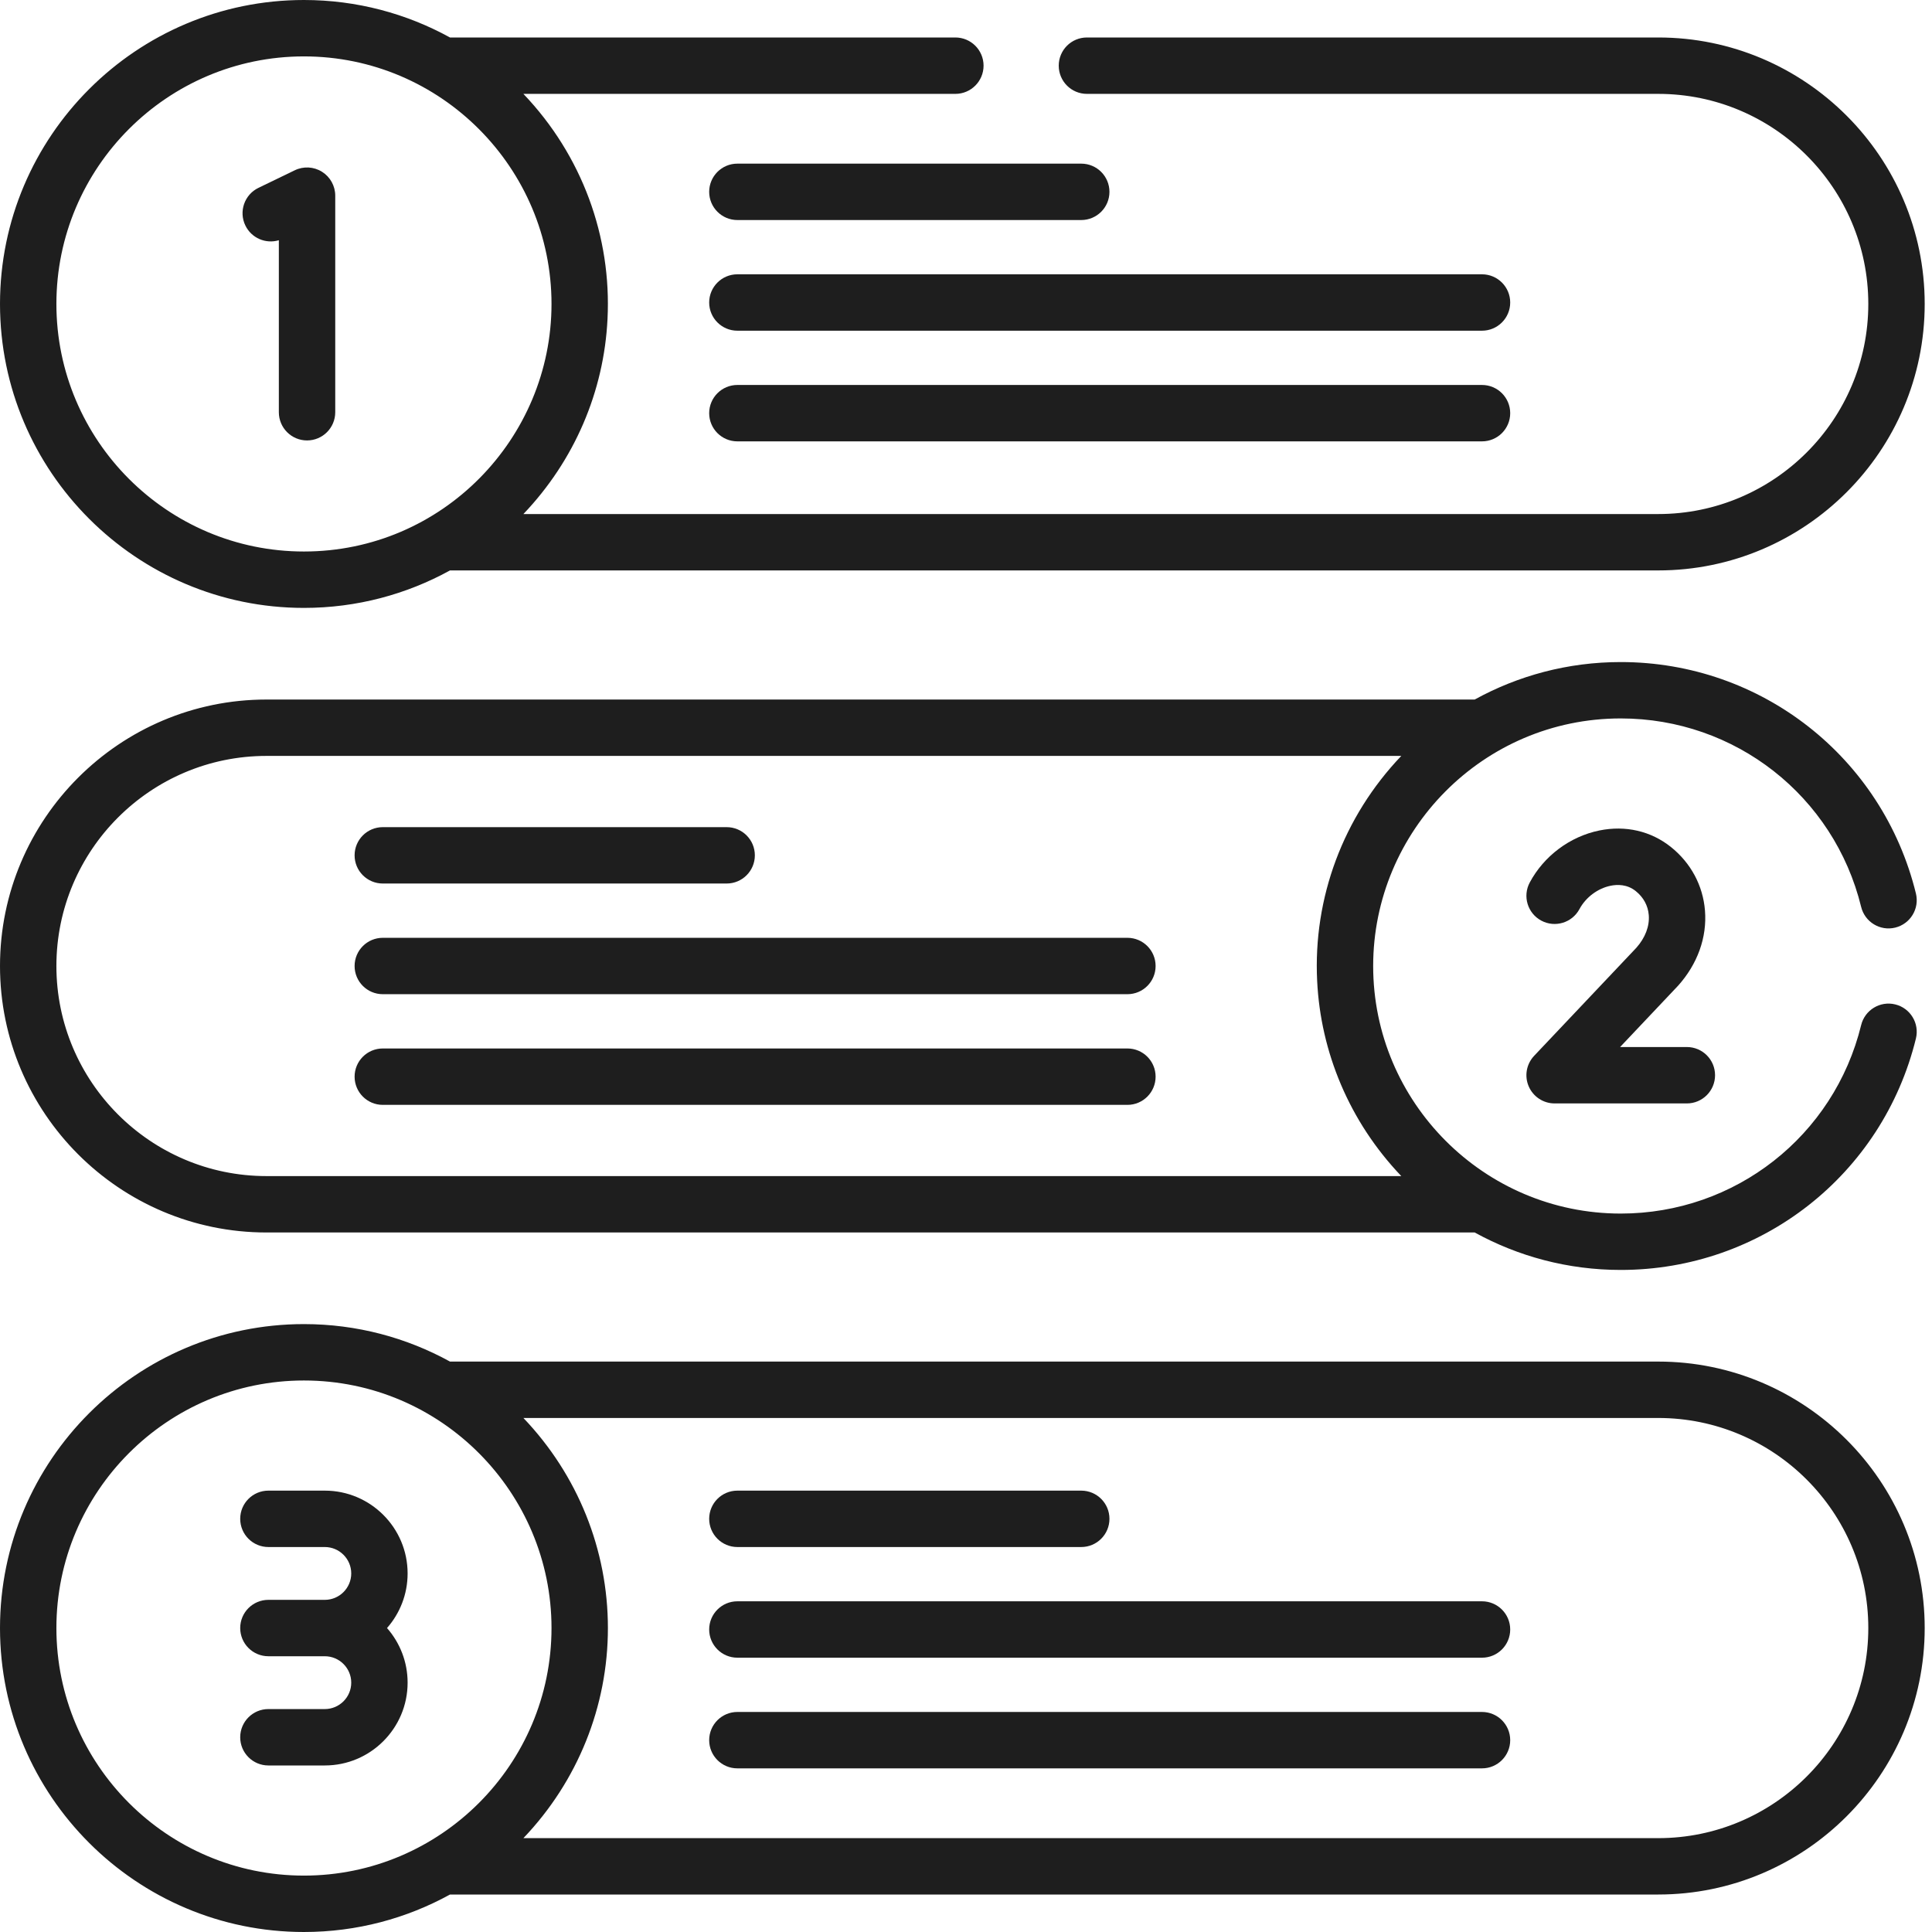 <?xml version="1.0" encoding="UTF-8"?>
<svg xmlns="http://www.w3.org/2000/svg" width="100" height="100" viewBox="0 0 100 100" fill="none">
  <path d="M15.732 31.465C18.471 31.465 21.047 30.76 23.292 29.525H85.829C93.434 29.525 99.622 23.338 99.622 15.732C99.622 8.127 93.434 1.94 85.829 1.94H56.259C55.453 1.94 54.8 2.593 54.8 3.399C54.8 4.205 55.453 4.859 56.259 4.859H85.829C91.825 4.859 96.703 9.737 96.703 15.733C96.703 21.729 91.825 26.607 85.829 26.607H27.091C29.732 23.837 31.262 20.268 31.445 16.509C31.658 12.263 30.138 8.05 27.091 4.859H49.449C50.255 4.859 50.909 4.205 50.909 3.399C50.909 2.593 50.255 1.94 49.449 1.94H23.292C21.047 0.705 18.471 0 15.732 0C7.058 0 0 7.058 0 15.732C0 24.407 7.058 31.465 15.732 31.465ZM15.732 2.919C22.823 2.919 28.546 8.704 28.546 15.732C28.546 22.703 22.883 28.546 15.732 28.546C8.667 28.546 2.919 22.798 2.919 15.732C2.919 8.667 8.667 2.919 15.732 2.919Z" fill="#1E1E1E"></path>
  <path d="M15.732 100C18.471 100 21.047 99.295 23.292 98.06H85.829C93.434 98.06 99.622 91.873 99.622 84.267C99.622 76.662 93.434 70.475 85.829 70.475H23.292C21.047 69.239 18.471 68.535 15.732 68.535C7.058 68.535 0 75.592 0 84.267C0 92.942 7.058 100 15.732 100ZM85.829 73.394C91.825 73.394 96.703 78.272 96.703 84.268C96.703 90.264 91.825 95.142 85.829 95.142H27.091C29.896 92.203 31.465 88.331 31.465 84.268C31.465 80.223 29.911 76.349 27.091 73.394H85.829ZM15.732 71.454C22.856 71.454 28.546 77.269 28.546 84.267C28.546 91.331 22.797 97.081 15.732 97.081C8.667 97.081 2.919 91.333 2.919 84.267C2.919 77.202 8.667 71.454 15.732 71.454Z" fill="#1E1E1E"></path>
  <path d="M14.433 12.434V21.337C14.433 22.143 15.086 22.797 15.892 22.797C16.698 22.797 17.352 22.143 17.352 21.337V10.128C17.352 9.625 17.093 9.158 16.667 8.891C16.242 8.624 15.709 8.595 15.257 8.814L13.378 9.723C12.652 10.074 12.349 10.947 12.7 11.672C13.017 12.327 13.758 12.638 14.433 12.434Z" fill="#1E1E1E"></path>
  <path d="M79.406 54.65C79.006 55.074 78.895 55.695 79.126 56.23C79.357 56.766 79.884 57.113 80.466 57.113H87.312C88.118 57.113 88.771 56.459 88.771 55.653C88.771 54.847 88.118 54.194 87.312 54.194H83.856L86.828 51.051C86.836 51.042 86.845 51.034 86.853 51.025C87.866 49.898 88.362 48.514 88.249 47.127C88.144 45.834 87.519 44.668 86.488 43.842C85.453 43.013 84.136 42.709 82.78 42.986C81.26 43.298 79.915 44.303 79.18 45.677C78.799 46.387 79.067 47.272 79.778 47.652C80.488 48.032 81.372 47.764 81.753 47.054C82.078 46.446 82.696 45.983 83.365 45.846C83.712 45.775 84.22 45.765 84.663 46.12C85.066 46.443 85.3 46.873 85.34 47.363C85.387 47.938 85.158 48.539 84.694 49.06L79.406 54.65Z" fill="#1E1E1E"></path>
  <path d="M16.812 88.461H13.892C13.086 88.461 12.433 89.115 12.433 89.921C12.433 90.727 13.086 91.38 13.892 91.38H16.812C19.176 91.38 21.098 89.457 21.098 87.094C21.098 86.012 20.695 85.023 20.032 84.267C20.695 83.513 21.098 82.523 21.098 81.441C21.098 79.078 19.175 77.155 16.812 77.155H13.892C13.086 77.155 12.433 77.808 12.433 78.614C12.433 79.42 13.086 80.074 13.892 80.074H16.812C17.566 80.074 18.18 80.687 18.18 81.441C18.18 82.195 17.566 82.808 16.812 82.808H13.892C13.086 82.808 12.433 83.462 12.433 84.267C12.433 85.073 13.086 85.727 13.892 85.727H16.812C17.566 85.727 18.18 86.34 18.18 87.094C18.18 87.848 17.566 88.461 16.812 88.461Z" fill="#1E1E1E"></path>
  <path d="M13.793 63.793H76.33C78.575 65.028 81.151 65.732 83.889 65.732C91.158 65.732 97.441 60.806 99.168 53.752C99.359 52.969 98.88 52.179 98.097 51.988C97.316 51.796 96.525 52.275 96.333 53.058C94.927 58.802 89.81 62.814 83.889 62.814C76.811 62.814 71.075 57.045 71.075 50C71.075 43.01 76.758 37.186 83.889 37.186C89.81 37.186 94.927 41.198 96.333 46.942C96.525 47.725 97.315 48.205 98.097 48.013C98.88 47.821 99.359 47.031 99.168 46.248C97.441 39.194 91.158 34.268 83.889 34.268C81.151 34.268 78.575 34.972 76.33 36.208H13.793C6.187 36.208 0 42.395 0 50C0 57.605 6.187 63.793 13.793 63.793ZM13.793 39.126H72.531C69.53 42.27 67.96 46.464 68.176 50.777C68.355 54.443 69.831 58.045 72.531 60.874H13.793C7.797 60.874 2.919 55.996 2.919 50C2.919 44.004 7.797 39.126 13.793 39.126Z" fill="#1E1E1E"></path>
  <path d="M38.166 80.074H55.965C56.771 80.074 57.425 79.42 57.425 78.614C57.425 77.808 56.771 77.155 55.965 77.155H38.166C37.36 77.155 36.707 77.808 36.707 78.614C36.707 79.42 37.36 80.074 38.166 80.074Z" fill="#1E1E1E"></path>
  <path d="M38.166 85.802H76.708C77.514 85.802 78.168 85.148 78.168 84.342C78.168 83.537 77.514 82.883 76.708 82.883H38.166C37.36 82.883 36.707 83.537 36.707 84.342C36.707 85.148 37.36 85.802 38.166 85.802Z" fill="#1E1E1E"></path>
  <path d="M38.166 91.53H76.708C77.514 91.53 78.168 90.877 78.168 90.071C78.168 89.265 77.514 88.611 76.708 88.611H38.166C37.36 88.611 36.707 89.265 36.707 90.071C36.707 90.877 37.36 91.53 38.166 91.53Z" fill="#1E1E1E"></path>
  <path d="M55.965 8.47H38.166C37.36 8.47 36.707 9.124 36.707 9.93C36.707 10.735 37.36 11.389 38.166 11.389H55.965C56.771 11.389 57.425 10.735 57.425 9.93C57.425 9.124 56.771 8.47 55.965 8.47Z" fill="#1E1E1E"></path>
  <path d="M76.708 14.198H38.166C37.36 14.198 36.707 14.852 36.707 15.658C36.707 16.463 37.36 17.117 38.166 17.117H76.708C77.514 17.117 78.168 16.463 78.168 15.658C78.168 14.852 77.514 14.198 76.708 14.198Z" fill="#1E1E1E"></path>
  <path d="M76.708 19.926H38.166C37.36 19.926 36.707 20.58 36.707 21.386C36.707 22.192 37.36 22.845 38.166 22.845H76.708C77.514 22.845 78.168 22.192 78.168 21.386C78.168 20.58 77.514 19.926 76.708 19.926Z" fill="#1E1E1E"></path>
  <path d="M19.813 45.731H37.611C38.418 45.731 39.071 45.078 39.071 44.272C39.071 43.466 38.418 42.813 37.611 42.813H19.813C19.007 42.813 18.354 43.466 18.354 44.272C18.354 45.078 19.007 45.731 19.813 45.731Z" fill="#1E1E1E"></path>
  <path d="M19.813 51.459H58.355C59.161 51.459 59.814 50.806 59.814 50C59.814 49.194 59.161 48.541 58.355 48.541H19.813C19.007 48.541 18.354 49.194 18.354 50C18.354 50.806 19.007 51.459 19.813 51.459Z" fill="#1E1E1E"></path>
  <path d="M19.813 57.188H58.355C59.161 57.188 59.814 56.534 59.814 55.728C59.814 54.922 59.161 54.269 58.355 54.269H19.813C19.007 54.269 18.354 54.922 18.354 55.728C18.354 56.534 19.007 57.188 19.813 57.188Z" fill="#1E1E1E"></path>
</svg>
